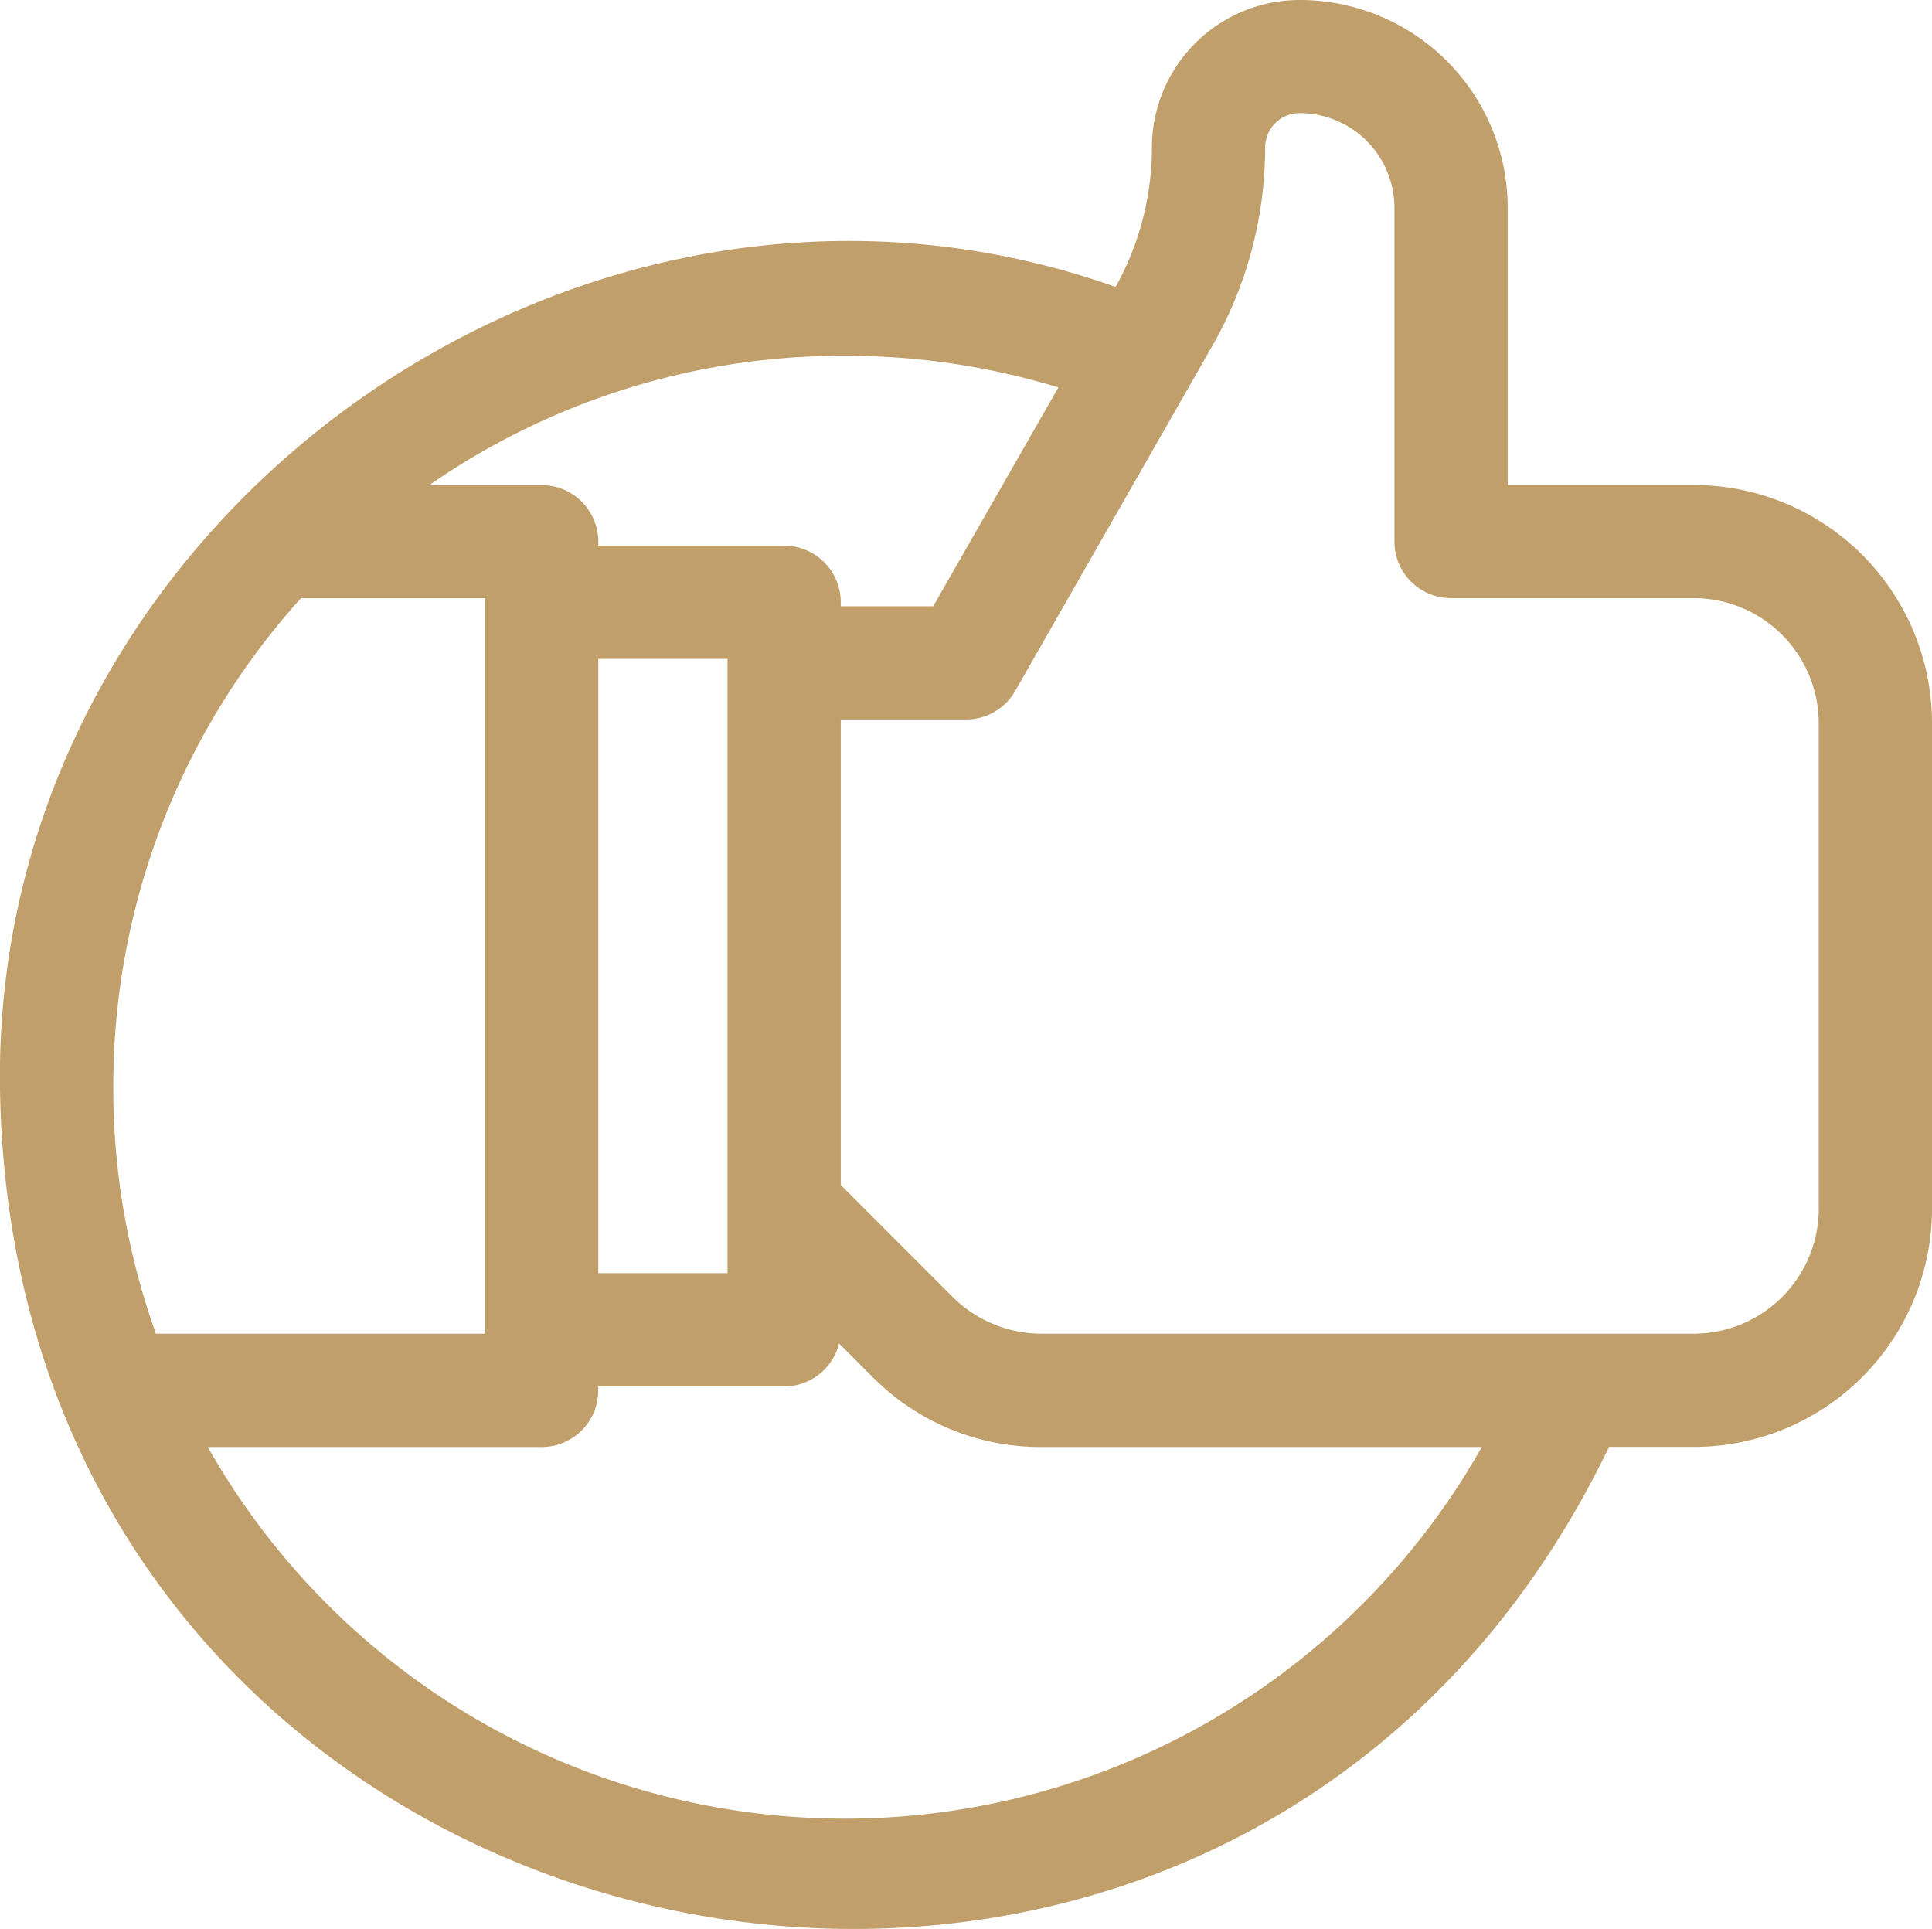 <svg xmlns="http://www.w3.org/2000/svg" width="92.263" height="92.114" viewBox="0 0 92.263 92.114">
  <path id="best-choice" d="M80.875,23.573H72V10.35A9.931,9.931,0,0,0,62.056.412a7.053,7.053,0,0,0-7.046,7.046,13.676,13.676,0,0,1-1.735,6.656C27.731,5.056-.417,25.234,0,52.407c.653,43.217,58.373,55.464,76.84,17.1h4.029A11.383,11.383,0,0,0,92.263,58.122V34.961A11.38,11.38,0,0,0,80.875,23.573ZM40.343,17.4a34.8,34.8,0,0,1,10.2,1.512L44.565,29.363H40.151v-.192a2.7,2.7,0,0,0-2.7-2.7H28.571v-.192a2.7,2.7,0,0,0-2.7-2.7H20.5A34.59,34.59,0,0,1,40.343,17.4Zm-5.6,14.476V61.209H28.571V31.874ZM5.41,52.331a34.749,34.749,0,0,1,8.963-23.353h8.792V64.1H7.446A34.712,34.712,0,0,1,5.41,52.331ZM59.936,81.25A34.945,34.945,0,0,1,9.922,69.51H25.868a2.7,2.7,0,0,0,2.7-2.7v-.192h8.878a2.7,2.7,0,0,0,2.623-2.049l1.608,1.607a11.313,11.313,0,0,0,8.052,3.336H70.765A35,35,0,0,1,59.936,81.25ZM86.857,58.121A5.98,5.98,0,0,1,80.875,64.1H49.731A6.024,6.024,0,0,1,45.5,62.35L40.151,57V34.769h5.982a2.7,2.7,0,0,0,2.347-1.362l9.427-16.5a19.093,19.093,0,0,0,2.51-9.453,1.642,1.642,0,0,1,1.643-1.64,4.528,4.528,0,0,1,4.532,4.532V26.275a2.7,2.7,0,0,0,2.7,2.7h11.58a5.978,5.978,0,0,1,5.982,5.982V58.121Z" transform="translate(0 -0.412)" fill="#c09f6b"/>
</svg>
